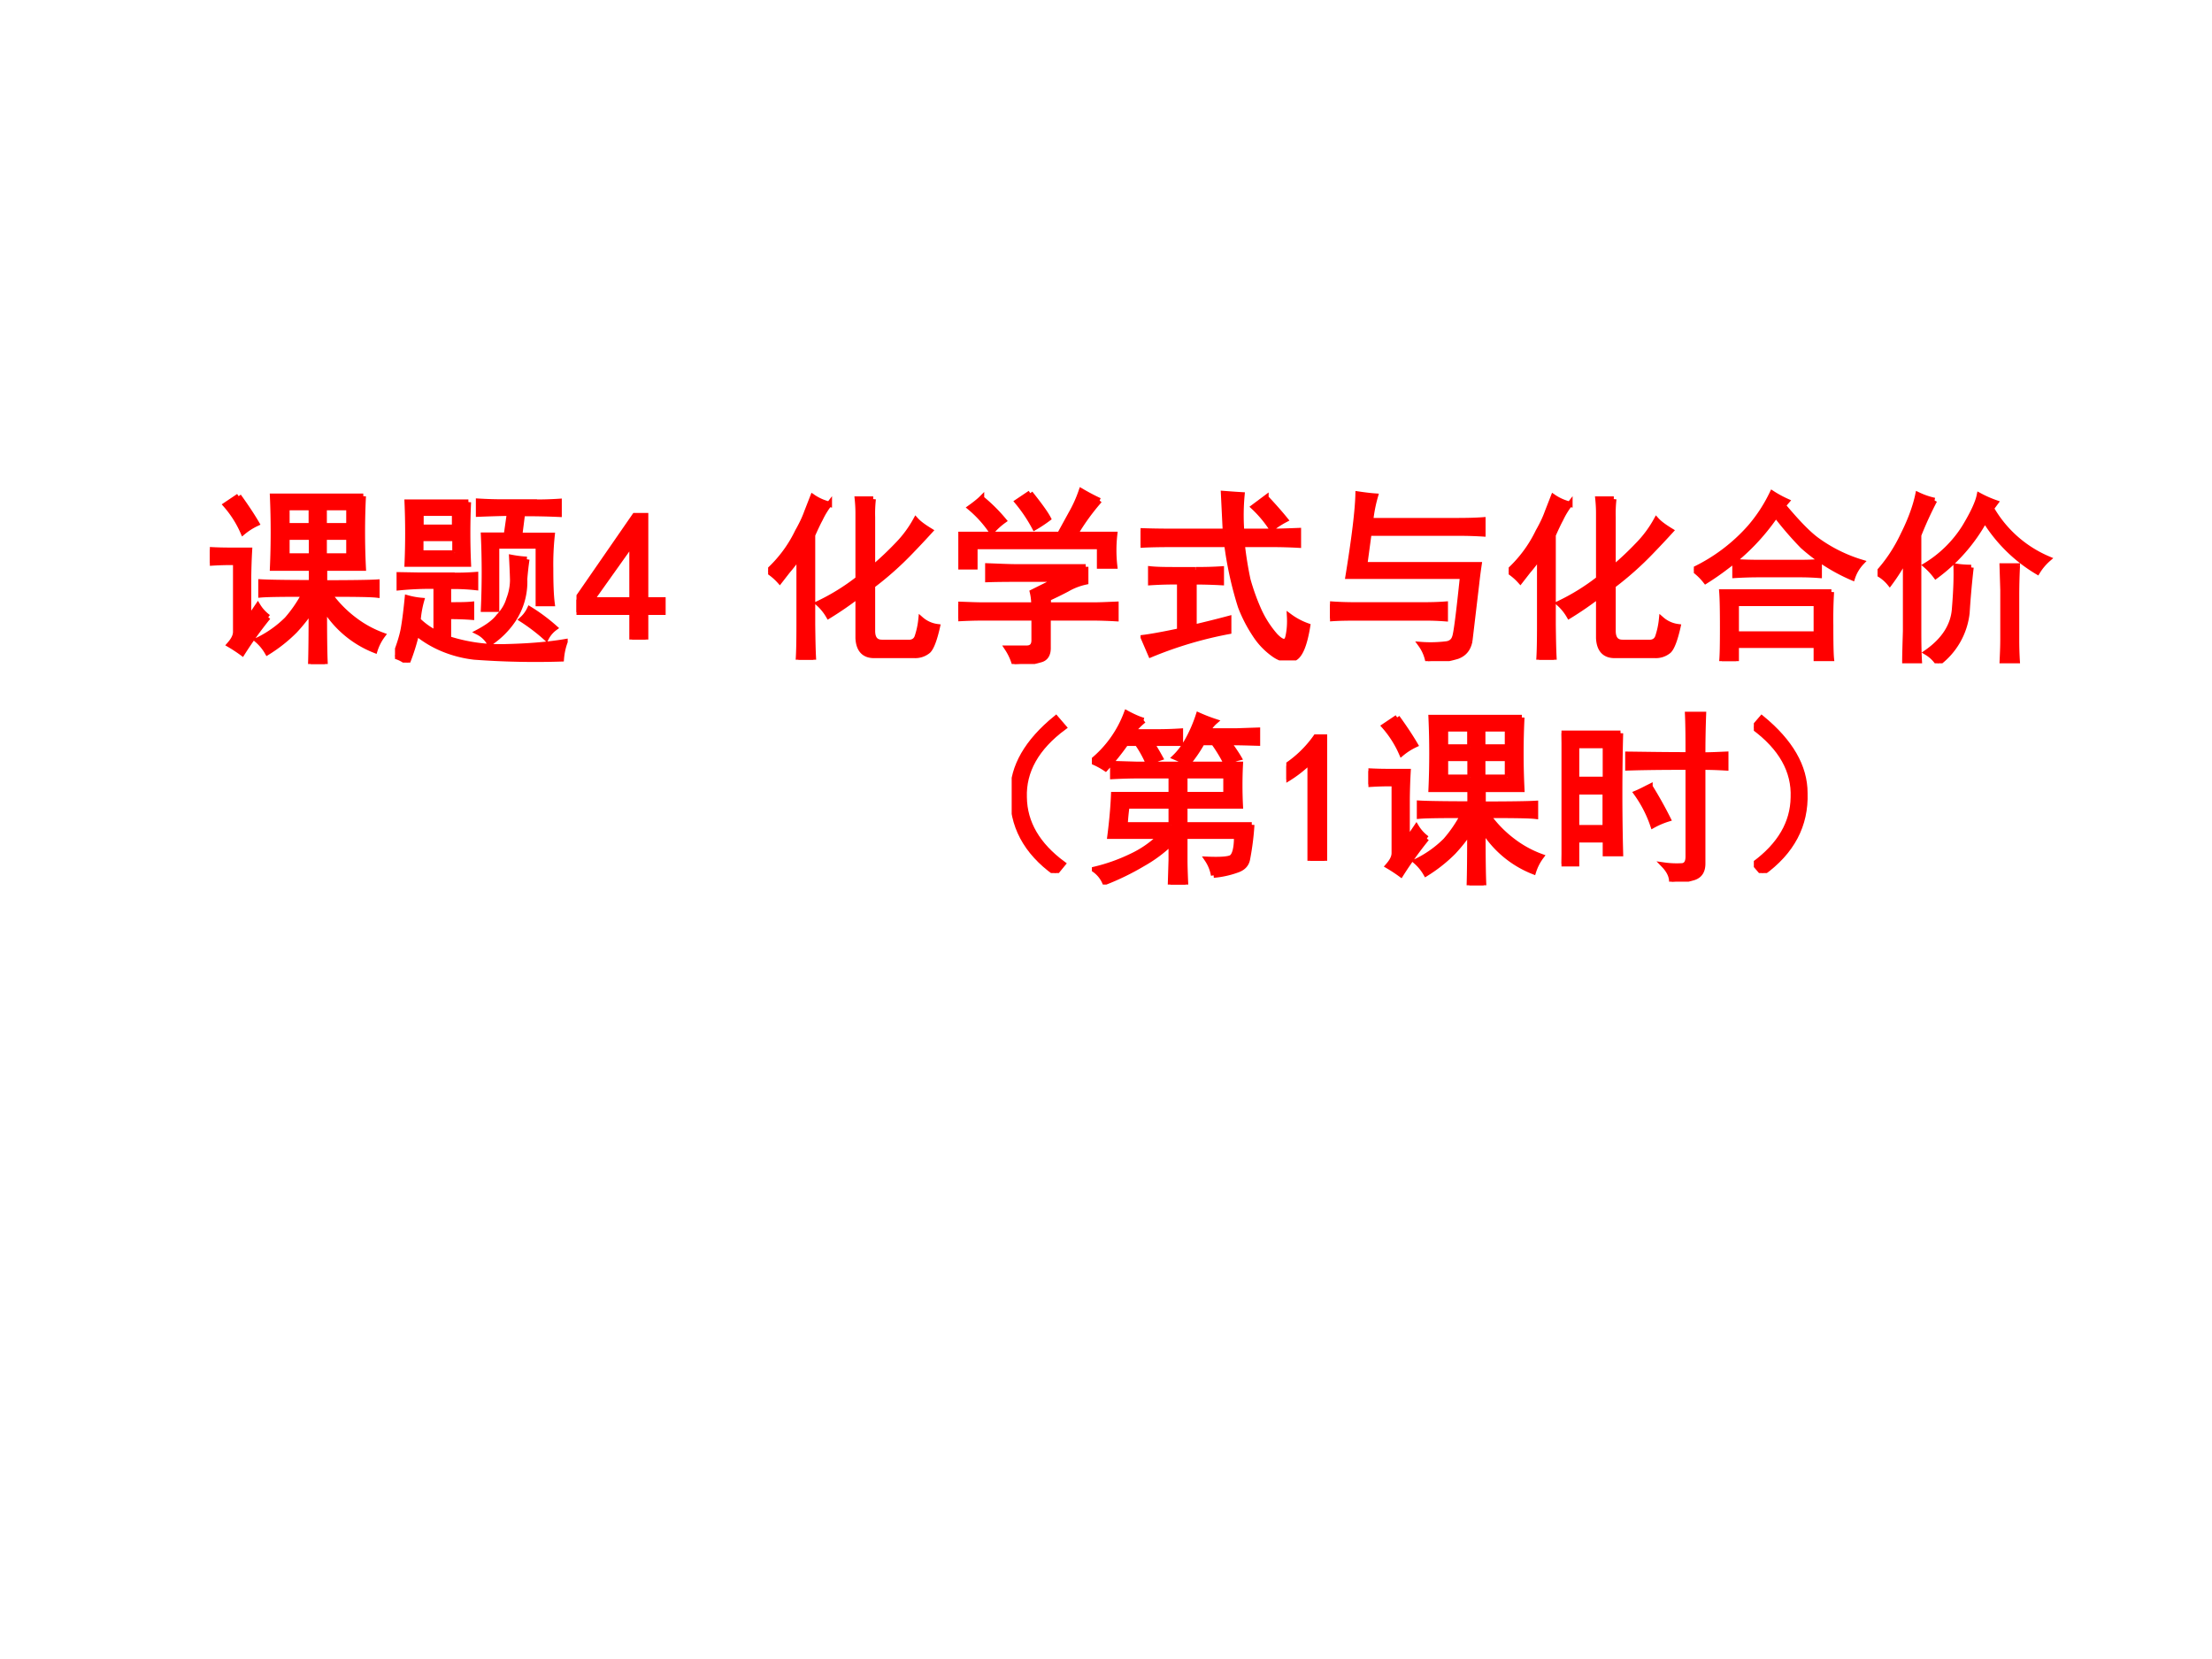 <svg xmlns="http://www.w3.org/2000/svg" xmlns:xlink="http://www.w3.org/1999/xlink" width="960" height="720" viewBox="0 0 720 540"><rect x="0" y="0" width="720" height="540" fill="#333333" stroke="none"/><g data-name="P"><clipPath id="a"><path fill-rule="evenodd" d="M0 540h720V0H0Z"/></clipPath><g clip-path="url(#a)"><path fill="#fff" fill-rule="evenodd" d="M0 540h720V0H0Z"/></g></g><g data-name="P"><symbol id="b"><path d="M.832.91a3.946 3.946 0 0 1 0-.39h-.21V.44c.158 0 .253.002.284.004v-.07C.872.378.786.379.648.379a.64.64 0 0 1 .137-.14.58.58 0 0 1 .152-.083.273.273 0 0 1-.042-.082.561.561 0 0 0-.274.23C.621.16.622.058.625 0H.547C.549.06.55.158.55.293A.902.902 0 0 0 .46.18.814.814 0 0 0 .312.063a.256.256 0 0 1-.054.066.59.59 0 0 1 .16.113.707.707 0 0 1 .094.137C.389.379.312.378.277.375v.07C.31.443.4.441.551.441V.52H.34a4.45 4.45 0 0 1 0 .39h.492M.316.254a2.07 2.07 0 0 1-.14-.195.823.823 0 0 1-.07.046C.128.13.14.152.14.175v.376H.109A1.65 1.65 0 0 1 0 .547V.62C.036.618.073.617.11.617h.105A3.128 3.128 0 0 1 .21.461V.242l.05.074A.215.215 0 0 1 .317.254M.156.91C.201.848.233.798.254.762A.346.346 0 0 1 .18.715a.564.564 0 0 1-.094.148l.07.047M.551.586v.102H.418V.586h.133m.203 0v.102H.62V.586h.133M.55.75v.098H.418V.75h.133m.203 0v.098H.62V.75h.133Z"/></symbol><symbol id="c"><path d="M.324.473c.037 0 .074.001.113.004v-.07A1.103 1.103 0 0 1 .29.413V.313c.052 0 .094 0 .125.003v-.07A1.578 1.578 0 0 1 .29.25V.129A.913.913 0 0 1 .605.086c.123.003.228.012.317.027A.352.352 0 0 1 .902.02 4.492 4.492 0 0 0 .43.03a.634.634 0 0 0-.168.043.57.57 0 0 0-.145.086A1.144 1.144 0 0 0 .067 0 .184.184 0 0 1 0 .035c.023.06.04.112.047.156.008.047.014.1.02.16A.415.415 0 0 1 .144.337.549.549 0 0 1 .125.23.388.388 0 0 1 .223.16v.254a1.73 1.73 0 0 1-.2-.008v.07L.137.474h.187M.398.87a3.7 3.7 0 0 1 0-.336H.066a3.963 3.963 0 0 1 0 .336h.332m.372 0c.033 0 .074.001.12.004v-.07a3.844 3.844 0 0 1-.199.004L.676.69h.176a1.493 1.493 0 0 1-.008-.18c0-.08.002-.144.008-.19H.777v.312H.551V.289H.48a4.45 4.45 0 0 1 0 .402h.124L.621.81C.56.809.503.807.453.805v.07C.503.872.546.871.582.871H.77M.715.56A1.631 1.631 0 0 1 .703.453.372.372 0 0 0 .64.23.456.456 0 0 0 .513.105a.15.15 0 0 1-.063.06C.501.192.54.22.562.25.59.279.608.31.618.344c.013.034.02.069.02.105C.637.49.635.53.633.57A.62.62 0 0 1 .715.56m-.39.035v.078H.14V.594h.183m0 .14V.81H.141V.734h.183M.73.29A.98.98 0 0 0 .867.188.155.155 0 0 1 .82.133a1.02 1.02 0 0 1-.132.101A.174.174 0 0 1 .73.29Z"/></symbol><use xlink:href="#b" fill="red" transform="matrix(60.024 0 0 -60.024 68.308 216.135)"/><use xlink:href="#c" fill="red" transform="matrix(60.024 0 0 -60.024 128.572 215.666)"/><use xlink:href="#b" fill="none" stroke="red" stroke-miterlimit="10" stroke-width=".029" transform="matrix(60.024 0 0 -60.024 68.308 216.135)"/><use xlink:href="#c" fill="none" stroke="red" stroke-miterlimit="10" stroke-width=".029" transform="matrix(60.024 0 0 -60.024 128.572 215.666)"/></g><g data-name="P"><symbol id="d"><path d="M.3.148H0v.067l.316.457h.059V.215h.094V.148H.375V0H.301v.148m0 .067v.308L.082.215h.219Z"/></symbol><symbol id="e"><path d="M-2147483500-2147483500Z"/></symbol><use xlink:href="#d" fill="red" transform="matrix(60.024 0 0 -60.024 187.643 208.163)"/><use xlink:href="#e" fill="red" transform="matrix(60.024 0 0 -60.024 128900550000 -128900550000)"/><use xlink:href="#d" fill="none" stroke="red" stroke-miterlimit="10" stroke-width=".029" transform="matrix(60.024 0 0 -60.024 187.643 208.163)"/><use xlink:href="#e" fill="none" stroke="red" stroke-miterlimit="10" stroke-width=".029" transform="matrix(60.024 0 0 -60.024 128900550000 -128900550000)"/></g><g data-name="P"><symbol id="f"><path d="M.57.871A.697.697 0 0 1 .566.773V.496c.05.042.095.085.137.129a.618.618 0 0 1 .098.133C.82.737.848.718.879.699A5.31 5.31 0 0 0 .773.586 1.735 1.735 0 0 0 .566.402V.156c0-.041.017-.062.051-.062H.77c.02.002.033.013.039.031a.44.44 0 0 1 .02.094.167.167 0 0 1 .089-.04C.902.108.885.064.868.048A.11.11 0 0 0 .792.023H.574C.52.023.491.055.488.117v.23a1.833 1.833 0 0 0-.16-.11.276.276 0 0 1-.055.068 1.157 1.157 0 0 1 .215.133v.351a.753.753 0 0 1-.004.082H.57M.332.844a.442.442 0 0 1-.05-.082C.27.74.257.712.241.676V.19C.242.113.243.05.246 0H.164c.003.044.004.107.004.188v.374A.937.937 0 0 0 .105.48L.063.426A.314.314 0 0 1 0 .48a.699.699 0 0 1 .16.215c.021.037.038.072.05.106l.032.082a.271.271 0 0 1 .09-.04Z"/></symbol><symbol id="g"><path d="M.691.527V.445A.343.343 0 0 1 .59.406a1.837 1.837 0 0 0-.102-.05V.32h.246c.032 0 .072.002.121.004V.246a2.593 2.593 0 0 1-.12.004H.487V.09C.488.053.474.03.445.023A.59.59 0 0 0 .305 0a.315.315 0 0 1-.04.086h.106c.026 0 .04.014.04.043V.25H.14C.099.25.052.249 0 .246v.078C.055.322.1.32.137.32H.41C.41.341.408.365.402.39l.141.07H.328C.278.46.223.46.16.458v.074C.217.53.272.527.324.527h.367m.075.36A1.208 1.208 0 0 1 .633.703h.215a.753.753 0 0 1 0-.172H.766v.106H.09v-.11H.008a1.128 1.128 0 0 1 0 .176H.55l.062.113a.7.7 0 0 1 .055.122C.71.913.742.897.766.886M.39.926C.44.863.473.818.488.789A.745.745 0 0 0 .414.74a.82.82 0 0 1-.094.14l.07.047M.126.898a.886.886 0 0 0 .121-.12.39.39 0 0 1-.066-.06.617.617 0 0 1-.117.13c.028.02.049.037.062.05Z"/></symbol><symbol id="h"><path d="M.46.7.45.905C.464.904.498.901.55.898A1.188 1.188 0 0 1 .548.7h.156c.05 0 .1.002.152.004V.625a2.68 2.68 0 0 1-.148.004H.551A1.96 1.96 0 0 1 .582.437C.598.38.617.327.641.273a.563.563 0 0 1 .09-.14C.77.093.792.093.8.129c.008.036.01.073.008.11A.375.375 0 0 1 .906.187C.888.075.861.016.824.008.79 0 .755.009.72.035A.387.387 0 0 0 .62.141a.764.764 0 0 0-.078.152 1.935 1.935 0 0 0-.074.336H.184C.108.629.047.628 0 .625v.078C.05.701.11.7.18.7h.28M.298.492c.05 0 .096.001.14.004V.422A2.68 2.68 0 0 1 .29.426V.18c.055.013.117.028.188.047v-.07A2.127 2.127 0 0 1 .055.031l-.04.093C.048.128.113.139.212.16v.266A2.05 2.05 0 0 1 .055.422v.074C.083.493.124.492.175.492h.122m.383.39C.73.829.764.789.785.763A.47.47 0 0 1 .711.715a.634.634 0 0 1-.098.117l.067.05Z"/></symbol><symbol id="i"><path d="M.758.11C.75.067.728.04.69.026A.645.645 0 0 0 .531 0a.227.227 0 0 1-.039.09.692.692 0 0 1 .145.004C.657.099.67.11.676.129.684.147.698.258.719.46H.098C.132.669.15.818.152.906.186.901.217.897.246.895A.772.772 0 0 1 .22.762h.469c.052 0 .098.001.14.004V.69a2.134 2.134 0 0 1-.133.004H.211L.188.523h.62A2.749 2.749 0 0 1 .794.414L.758.11M.496.305c.047 0 .09.001.129.004V.23C.585.233.552.234.523.234H.148C.102.234.052.234 0 .23V.31C.052.306.102.305.148.305h.348Z"/></symbol><symbol id="j"><path d="M.746.375a2.433 2.433 0 0 1-.004-.18C.742.102.743.04.746.012H.664v.074H.23V0H.152c.003.031.004.091.004.18 0 .09-.001.156-.004.195h.594M.484.844C.56.753.621.69.668.656A.81.81 0 0 1 .91.536.22.22 0 0 1 .86.452a.99.99 0 0 0-.27.172 1.84 1.84 0 0 0-.145.168 1.166 1.166 0 0 0-.27-.281A1.422 1.422 0 0 0 .064.434.32.32 0 0 1 0 .496a.955.955 0 0 1 .305.23.83.83 0 0 1 .12.184.61.61 0 0 1 .079-.043L.484.844m.18-.696v.165H.23V.147h.434M.57.535c.042 0 .078.001.11.004V.465a1.376 1.376 0 0 1-.106.004H.355C.301.469.257.467.223.465v.074C.273.536.316.535.355.535H.57Z"/></symbol><symbol id="k"><path d="M.309.883A1.95 1.95 0 0 1 .223.695v-.52c0-.07.001-.127.004-.171H.148c0 .044.002.101.004.172V.57A1.068 1.068 0 0 0 .066.434.212.212 0 0 1 0 .488c.055.06.102.13.14.211.04.08.066.153.079.215a.413.413 0 0 1 .09-.031M.617.84A.647.647 0 0 1 .926.566a.3.3 0 0 1-.059-.07.838.838 0 0 0-.285.281.937.937 0 0 0-.266-.304.365.365 0 0 1-.054.058.642.642 0 0 1 .21.207C.518.814.544.871.552.91A.614.614 0 0 1 .64.871L.617.84M.507.52A4.767 4.767 0 0 1 .485.273.394.394 0 0 0 .328 0a.193.193 0 0 1-.062.059C.362.126.413.207.418.3c.008.096.01.172.008.226A.565.565 0 0 1 .508.52m.25.007A3.397 3.397 0 0 1 .754.375V.129c0-.04.001-.08.004-.125H.676C.678.048.68.09.68.133v.265l-.004.13h.082Z"/></symbol><use xlink:href="#f" fill="red" transform="matrix(60.024 0 0 -60.024 250.02 214.728)"/><use xlink:href="#g" fill="red" transform="matrix(60.024 0 0 -60.024 311.924 216.135)"/><use xlink:href="#h" fill="red" transform="matrix(60.024 0 0 -60.024 371.25 214.963)"/><use xlink:href="#i" fill="red" transform="matrix(60.024 0 0 -60.024 432.921 215.197)"/><use xlink:href="#f" fill="red" transform="matrix(60.024 0 0 -60.024 491.075 214.728)"/><use xlink:href="#j" fill="red" transform="matrix(60.024 0 0 -60.024 551.34 215.197)"/><use xlink:href="#k" fill="red" transform="matrix(60.024 0 0 -60.024 611.134 215.9)"/><use xlink:href="#f" fill="none" stroke="red" stroke-miterlimit="10" stroke-width=".029" transform="matrix(60.024 0 0 -60.024 250.02 214.728)"/><use xlink:href="#g" fill="none" stroke="red" stroke-miterlimit="10" stroke-width=".029" transform="matrix(60.024 0 0 -60.024 311.924 216.135)"/><use xlink:href="#h" fill="none" stroke="red" stroke-miterlimit="10" stroke-width=".029" transform="matrix(60.024 0 0 -60.024 371.25 214.963)"/><use xlink:href="#i" fill="none" stroke="red" stroke-miterlimit="10" stroke-width=".029" transform="matrix(60.024 0 0 -60.024 432.921 215.197)"/><use xlink:href="#f" fill="none" stroke="red" stroke-miterlimit="10" stroke-width=".029" transform="matrix(60.024 0 0 -60.024 491.075 214.728)"/><use xlink:href="#j" fill="none" stroke="red" stroke-miterlimit="10" stroke-width=".029" transform="matrix(60.024 0 0 -60.024 551.34 215.197)"/><use xlink:href="#k" fill="none" stroke="red" stroke-miterlimit="10" stroke-width=".029" transform="matrix(60.024 0 0 -60.024 611.134 215.9)"/></g><g data-name="P" transform="matrix(60.024 0 0 -60.024 128900550000 -128900550000)"><use xlink:href="#e" fill="red"/><use xlink:href="#e" fill="red"/><use xlink:href="#e" fill="red"/><use xlink:href="#e" fill="red"/><use xlink:href="#e" fill="none" stroke="red" stroke-miterlimit="10" stroke-width=".029"/><use xlink:href="#e" fill="none" stroke="red" stroke-miterlimit="10" stroke-width=".029"/><use xlink:href="#e" fill="none" stroke="red" stroke-miterlimit="10" stroke-width=".029"/><use xlink:href="#e" fill="none" stroke="red" stroke-miterlimit="10" stroke-width=".029"/></g><g data-name="P" transform="matrix(60.024 0 0 -60.024 128900550000 -128900550000)"><use xlink:href="#e" fill="red"/><use xlink:href="#e" fill="none" stroke="red" stroke-miterlimit="10" stroke-width=".029"/></g><g data-name="P" transform="matrix(60.024 0 0 -60.024 128900550000 -128900550000)"><use xlink:href="#e" fill="red"/><use xlink:href="#e" fill="red"/><use xlink:href="#e" fill="red"/><use xlink:href="#e" fill="red"/><use xlink:href="#e" fill="red"/><use xlink:href="#e" fill="red"/><use xlink:href="#e" fill="none" stroke="red" stroke-miterlimit="10" stroke-width=".029"/><use xlink:href="#e" fill="none" stroke="red" stroke-miterlimit="10" stroke-width=".029"/><use xlink:href="#e" fill="none" stroke="red" stroke-miterlimit="10" stroke-width=".029"/><use xlink:href="#e" fill="none" stroke="red" stroke-miterlimit="10" stroke-width=".029"/><use xlink:href="#e" fill="none" stroke="red" stroke-miterlimit="10" stroke-width=".029"/><use xlink:href="#e" fill="none" stroke="red" stroke-miterlimit="10" stroke-width=".029"/></g><g data-name="P"><symbol id="l"><path d="M.24.84.283.79C.134.68.063.552.068.41.07.272.14.152.278.05L.237 0C.076.115 0 .26.006.434c0 .143.077.278.234.406Z"/></symbol><symbol id="m"><path d="M.66.05a.22.22 0 0 1-.035.087c.068-.003.11 0 .129.008.02.01.031.049.031.117H.504v-.13C.504.11.505.066.508 0H.426L.43.133v.094A.747.747 0 0 0 .277.113 1.395 1.395 0 0 0 .07.012a.164.164 0 0 1-.058.07.97.97 0 0 1 .199.07.565.565 0 0 1 .16.11H.098c.01.078.017.153.02.226H.43V.59H.27C.223.59.17.589.113.586v.07L.246.652h.559a2.227 2.227 0 0 1 0-.226H.504V.324h.363A1.42 1.42 0 0 0 .844.141C.839.109.819.089.785.078A.496.496 0 0 0 .66.051M.281.89A.35.35 0 0 1 .22.828h.133C.406.828.449.83.48.832V.766H.324C.34.742.355.716.371.687A.506.506 0 0 1 .305.66a.601.601 0 0 1-.059.106H.184a1.39 1.39 0 0 0-.11-.137A.404.404 0 0 1 0 .668.609.609 0 0 1 .188.93C.227.909.258.896.28.89M.523.66.45.691C.475.715.5.747.523.79a.763.763 0 0 1 .055.129.92.92 0 0 1 .09-.035.171.171 0 0 1-.04-.051h.153l.117.004v-.07C.86.768.808.77.742.77.76.743.78.716.797.687A.305.305 0 0 1 .727.66.818.818 0 0 1 .66.77H.598A.728.728 0 0 0 .523.66M.43.324v.102H.19A1.093 1.093 0 0 1 .18.324h.25m.297.164V.59H.504V.488h.223Z"/></symbol><use xlink:href="#l" fill="red" transform="matrix(60.024 0 0 -60.024 329.299 284.17)"/><use xlink:href="#m" fill="red" transform="matrix(60.024 0 0 -60.024 355.409 287.92)"/><use xlink:href="#l" fill="none" stroke="red" stroke-miterlimit="10" stroke-width=".029" transform="matrix(60.024 0 0 -60.024 329.299 284.17)"/><use xlink:href="#m" fill="none" stroke="red" stroke-miterlimit="10" stroke-width=".029" transform="matrix(60.024 0 0 -60.024 355.409 287.92)"/></g><g data-name="P"><symbol id="n"><path d="M.129.54A.666.666 0 0 0 0 .44v.075a.61.61 0 0 1 .16.156h.047V0H.129v.54Z"/></symbol><use xlink:href="#n" fill="red" transform="matrix(60.024 0 0 -60.024 418.693 280.183)"/><use xlink:href="#n" fill="none" stroke="red" stroke-miterlimit="10" stroke-width=".029" transform="matrix(60.024 0 0 -60.024 418.693 280.183)"/></g><g data-name="P"><symbol id="o"><path d="M.32.805a12.519 12.519 0 0 1 0-.653H.238v.075H.082v-.13H0a16.535 16.535 0 0 1 0 .708h.32M.687.687c0 .079 0 .152-.003.22H.77a5.713 5.713 0 0 1-.004-.22c.039 0 .08.002.125.004V.617a2.135 2.135 0 0 1-.125.004V.098C.766.058.75.034.719.023A.587.587 0 0 0 .598 0c0 .031-.015.061-.043.09A.494.494 0 0 1 .656.086c.021.003.031.02.031.05v.485C.557.621.448.62.36.617v.074C.443.69.552.688.688.688M.237.292v.195H.082V.293h.156m0 .262v.183H.082V.555h.156M.48.515A2.22 2.22 0 0 0 .578.34.432.432 0 0 1 .496.305a.66.66 0 0 1-.09.175C.43.49.454.503.48.516Z"/></symbol><symbol id="p"><path d="M.043.84C.199.712.277.577.277.434.283.259.206.114.047 0L.004.05c.138.102.208.222.21.36C.22.553.149.68 0 .79l.043.05Z"/></symbol><use xlink:href="#b" fill="red" transform="matrix(60.024 0 0 -60.024 445.416 288.155)"/><use xlink:href="#o" fill="red" transform="matrix(60.024 0 0 -60.024 508.259 286.983)"/><use xlink:href="#p" fill="red" transform="matrix(60.024 0 0 -60.024 570.868 284.17)"/><use xlink:href="#b" fill="none" stroke="red" stroke-miterlimit="10" stroke-width=".029" transform="matrix(60.024 0 0 -60.024 445.416 288.155)"/><use xlink:href="#o" fill="none" stroke="red" stroke-miterlimit="10" stroke-width=".029" transform="matrix(60.024 0 0 -60.024 508.259 286.983)"/><use xlink:href="#p" fill="none" stroke="red" stroke-miterlimit="10" stroke-width=".029" transform="matrix(60.024 0 0 -60.024 570.868 284.17)"/></g><g data-name="P" transform="matrix(60.024 0 0 -60.024 128900550000 -128900550000)"><use xlink:href="#e" fill="red"/><use xlink:href="#e" fill="none" stroke="red" stroke-miterlimit="10" stroke-width=".029"/></g></svg>